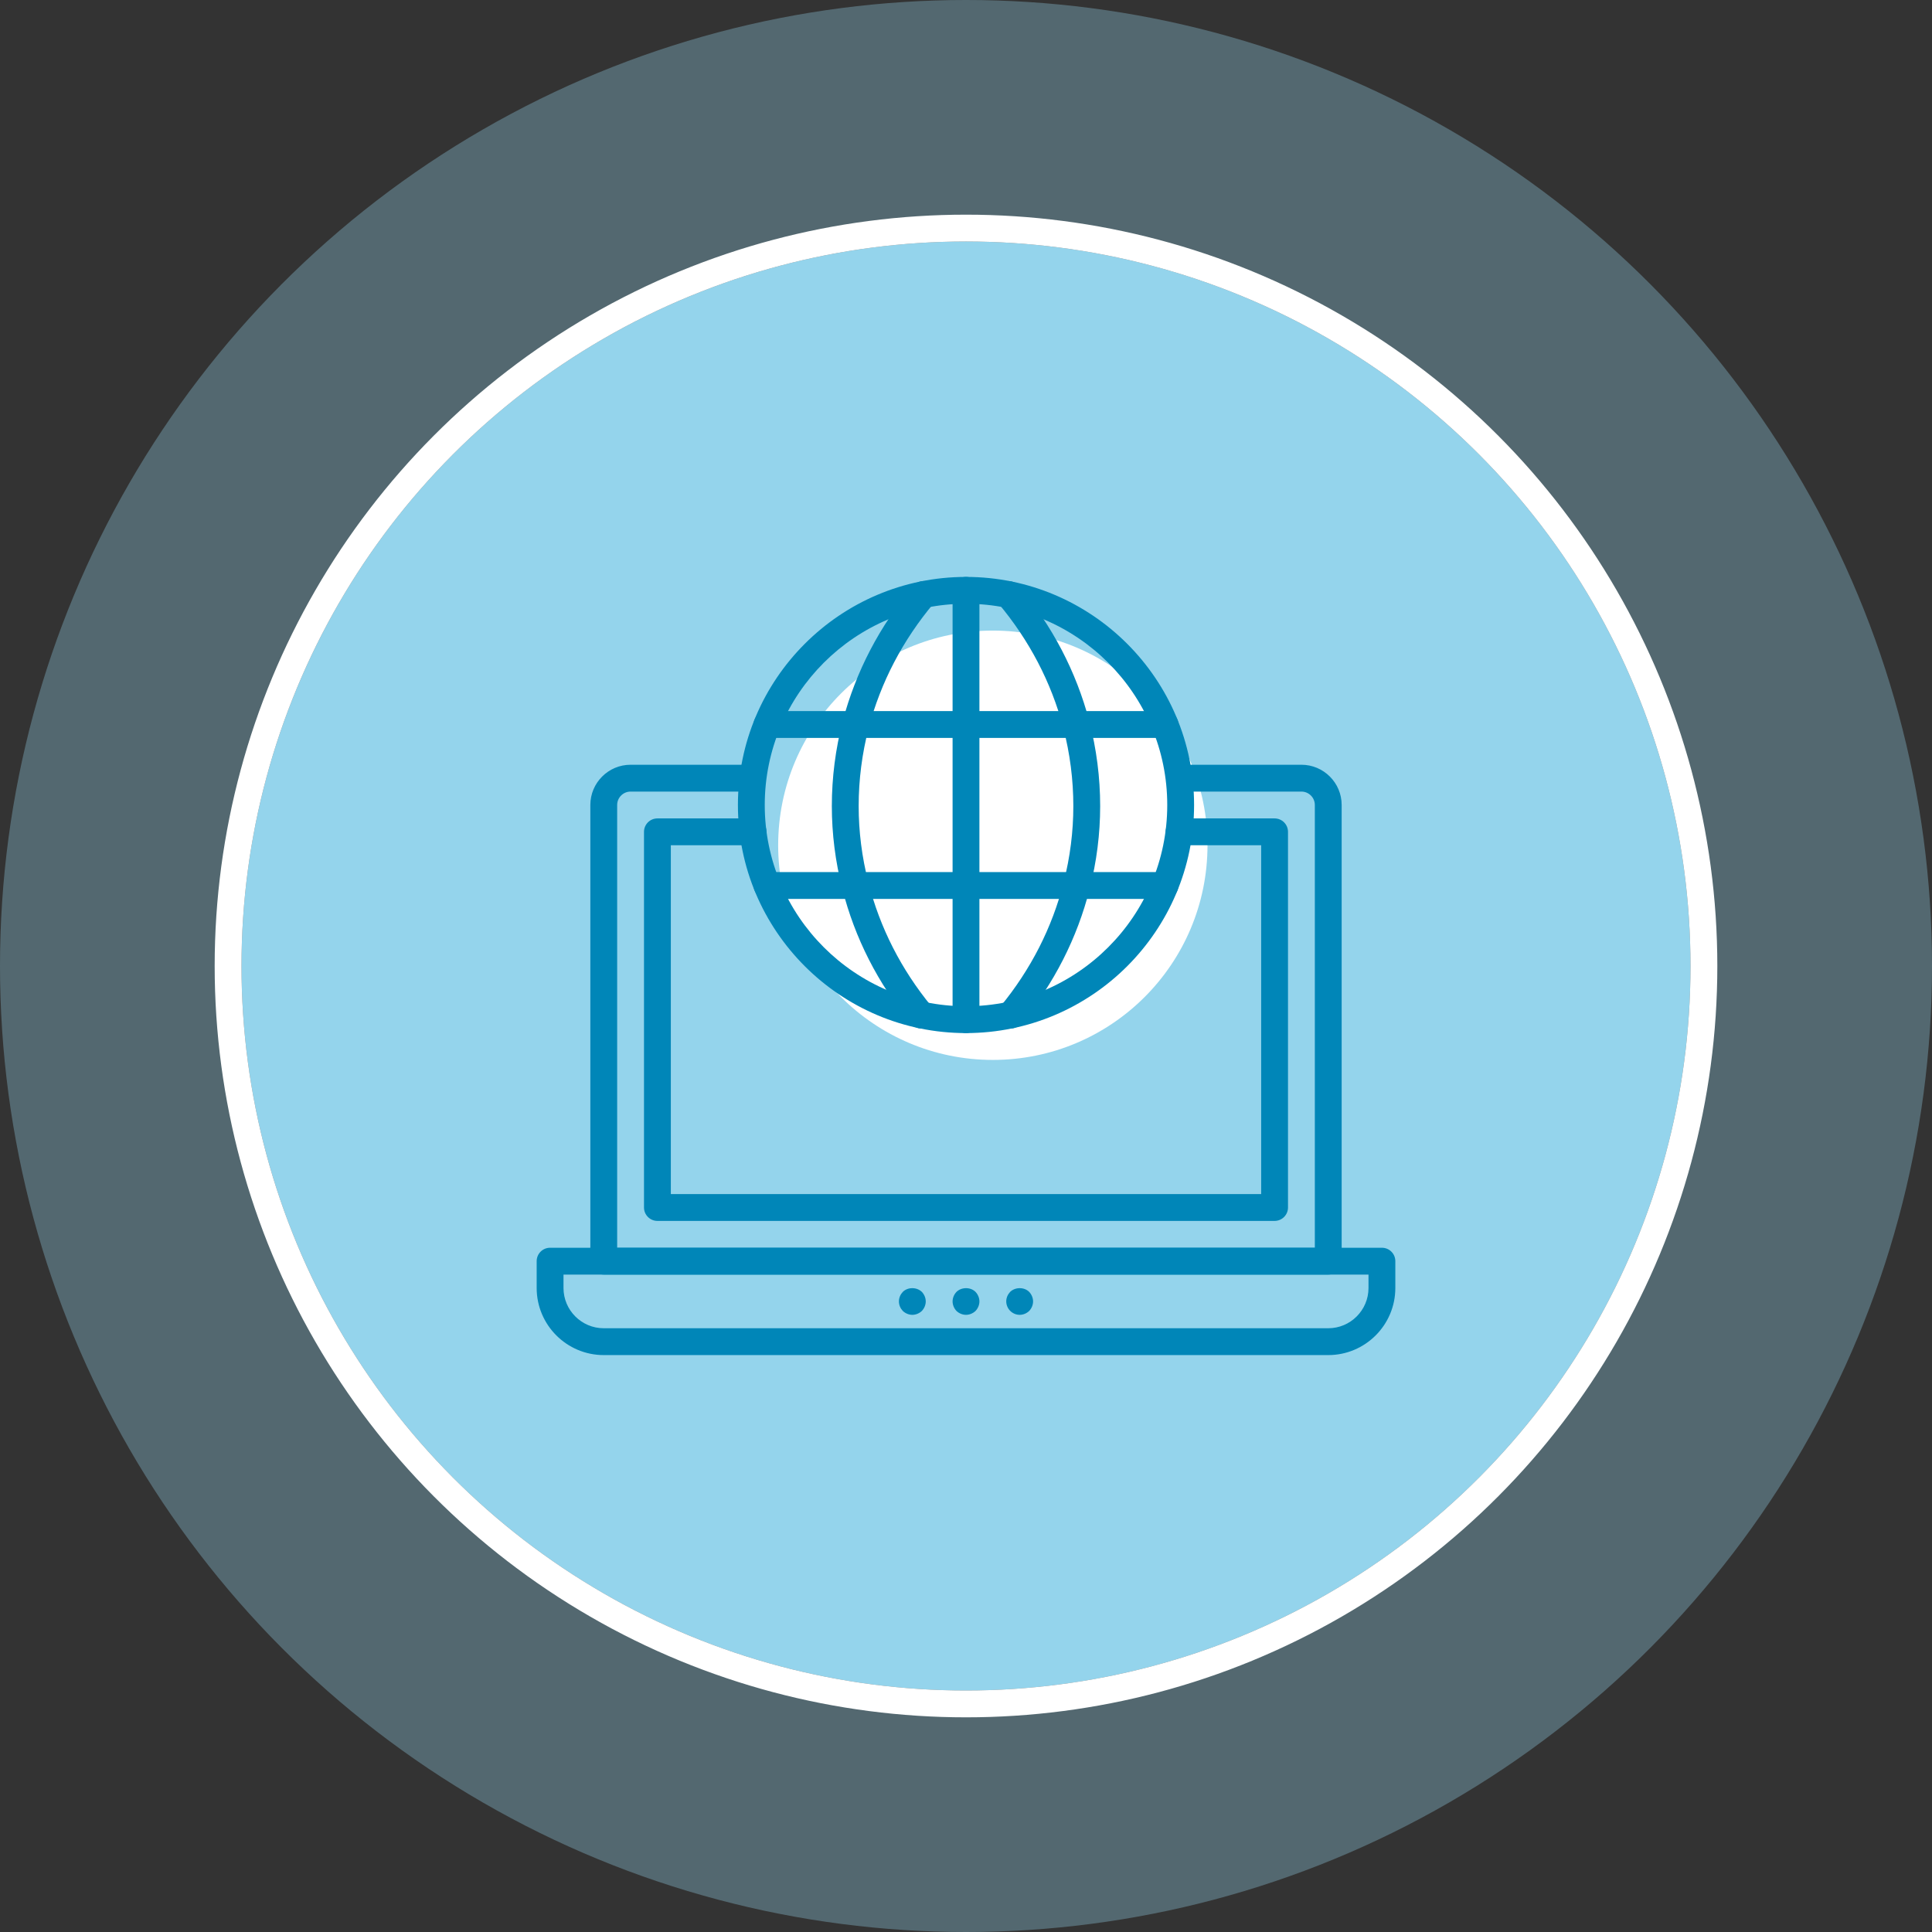 <?xml version="1.0" encoding="UTF-8"?>
<svg width="144px" height="144px" viewBox="0 0 144 144" version="1.1" xmlns="http://www.w3.org/2000/svg" xmlns:xlink="http://www.w3.org/1999/xlink">
    <rect x="0" y="0" width="144" height="144" fill="#333333" stroke="none"/>
    {# <!-- Generator: Sketch 45.2 (43514) - http://www.bohemiancoding.com/sketch --> #}
    <title>Group 23</title>
    <desc>Created with Sketch.</desc>
    <defs>
        <circle id="path-1" cx="72" cy="72" r="54"></circle>
    </defs>
    <g id="Changes" stroke="none" stroke-width="1" fill="none" fill-rule="evenodd">
        <g id="Data" transform="translate(-990, -764)">
            <g id="Hero-Slice">
                <g id="3-Big-Stats" transform="translate(0, 764)">
                    <g id="Group-2" transform="translate(267, 0)">
                        <g id="Right-Col" transform="translate(678, 0)">
                            <g id="Group-23" transform="translate(45, 0)">
                                <circle id="Back-Circle" fill="#94D4EC" opacity="0.33" cx="72" cy="72" r="72"></circle>
                                <g id="Gray-Center">
                                    <use fill="#94D4EC" fill-rule="evenodd" xlink:href="#path-1"></use>
                                    <circle stroke="#FFFFFF" stroke-width="2" cx="72" cy="72" r="55"></circle>
                                </g>
                                <g id="technology-laptop" transform="translate(40, 43)">
                                    <g id="Proximo">
                                        <circle id="Oval" fill="#FFFFFF" cx="34" cy="20" r="16"></circle>
                                        <path d="M59,58 L5,58 C2.243,58 0,55.757 0,53 L0,51 C0,50.448 0.448,50 1,50 L63,50 C63.552,50 64,50.448 64,51 L64,53 C64,55.757 61.757,58 59,58 L59,58 Z M2,52 L2,53 C2,54.654 3.346,56 5,56 L59,56 C60.654,56 62,54.654 62,53 L62,52 L2,52 L2,52 Z" id="Shape" fill="#0086B8"></path>
                                        <path d="M59,52 L5,52 C4.448,52 4,51.552 4,51 L4,17 C4,15.346 5.346,14 7,14 L16,14 C16.552,14 17,14.448 17,15 C17,15.552 16.552,16 16,16 L7,16 C6.449,16 6,16.449 6,17 L6,50 L58,50 L58,17 C58,16.449 57.551,16 57,16 L48,16 C47.448,16 47,15.552 47,15 C47,14.448 47.448,14 48,14 L57,14 C58.654,14 60,15.346 60,17 L60,51 C60,51.552 59.552,52 59,52 L59,52 Z" id="Shape" fill="#0086B8"></path>
                                        <path d="M55,48 L9,48 C8.448,48 8,47.552 8,47 L8,19 C8,18.448 8.448,18 9,18 L16.13,18 C16.682,18 17.13,18.448 17.13,19 C17.13,19.552 16.682,20 16.13,20 L10,20 L10,46 L54,46 L54,20 L47.88,20 C47.328,20 46.88,19.552 46.88,19 C46.88,18.448 47.328,18 47.88,18 L55,18 C55.552,18 56,18.448 56,19 L56,47 C56,47.552 55.552,48 55,48 L55,48 Z" id="Shape" fill="#0086B8"></path>
                                        <path d="M32,34 C22.626,34 15,26.374 15,17 C15,7.626 22.626,0 32,0 C41.374,0 49,7.626 49,17 C49,26.374 41.374,34 32,34 L32,34 Z M32,2 C23.729,2 17,8.729 17,17 C17,25.271 23.729,32 32,32 C40.271,32 47,25.271 47,17 C47,8.729 40.271,2 32,2 L32,2 Z" id="Shape" fill="#0086B8"></path>
                                        <path d="M32,34 C31.448,34 31,33.552 31,33 L31,1 C31,0.448 31.448,0 32,0 C32.552,0 33,0.448 33,1 L33,33 C33,33.552 32.552,34 32,34 L32,34 Z" id="Shape" fill="#0086B8"></path>
                                        <path d="M46.83,12 L17.17,12 C16.618,12 16.17,11.552 16.17,11 C16.17,10.448 16.618,10 17.17,10 L46.83,10 C47.382,10 47.83,10.448 47.83,11 C47.83,11.552 47.382,12 46.83,12 L46.83,12 Z" id="Shape" fill="#0086B8"></path>
                                        <path d="M35.33,33.66 C35.106,33.66 34.881,33.585 34.695,33.433 C34.268,33.082 34.207,32.452 34.558,32.025 C36.833,29.259 38.422,26.14 39.281,22.754 C39.758,20.892 40,18.983 40,17.08 C40,15.121 39.749,13.16 39.252,11.251 C38.352,7.848 36.717,4.718 34.395,1.953 C34.039,1.53 34.094,0.899 34.517,0.544 C34.939,0.189 35.571,0.243 35.926,0.667 C38.439,3.659 40.209,7.049 41.187,10.744 C41.727,12.82 42,14.951 42,17.08 C42,19.151 41.737,21.226 41.219,23.249 C40.288,26.919 38.566,30.3 36.103,33.295 C35.905,33.536 35.618,33.66 35.33,33.66 L35.33,33.66 Z" id="Shape" fill="#0086B8"></path>
                                        <path d="M32,55 C31.74,55 31.48,54.89 31.29,54.71 C31.11,54.52 31,54.26 31,54 C31,53.74 31.11,53.48 31.29,53.29 C31.67,52.92 32.34,52.92 32.71,53.29 C32.89,53.48 33,53.74 33,54 C33,54.26 32.89,54.52 32.71,54.71 C32.52,54.89 32.26,55 32,55 L32,55 Z" id="Shape" fill="#0086B8"></path>
                                        <path d="M36,55 C35.73,55 35.48,54.89 35.29,54.7 C35.11,54.52 35,54.26 35,54 C35,53.73 35.11,53.48 35.29,53.29 C35.67,52.92 36.34,52.92 36.71,53.29 C36.89,53.48 37,53.74 37,54 C37,54.26 36.89,54.52 36.71,54.71 C36.52,54.89 36.27,55 36,55 L36,55 Z" id="Shape" fill="#0086B8"></path>
                                        <path d="M28,55 C27.74,55 27.48,54.89 27.29,54.71 C27.11,54.52 27,54.27 27,54 C27,53.73 27.11,53.48 27.29,53.29 C27.66,52.92 28.33,52.92 28.71,53.29 C28.89,53.48 29,53.74 29,54 C29,54.26 28.89,54.52 28.71,54.71 C28.52,54.89 28.26,55 28,55 L28,55 Z" id="Shape" fill="#0086B8"></path>
                                        <path d="M46.83,24 L17.17,24 C16.618,24 16.17,23.552 16.17,23 C16.17,22.448 16.618,22 17.17,22 L46.83,22 C47.382,22 47.83,22.448 47.83,23 C47.83,23.552 47.382,24 46.83,24 L46.83,24 Z" id="Shape" fill="#0086B8"></path>
                                        <path d="M28.67,33.66 C28.382,33.66 28.095,33.536 27.897,33.295 C25.434,30.3 23.712,26.919 22.781,23.246 C22.263,21.226 22,19.151 22,17.08 C22,14.951 22.273,12.82 22.812,10.749 C23.791,7.049 25.561,3.659 28.074,0.667 C28.43,0.244 29.06,0.189 29.483,0.544 C29.906,0.899 29.961,1.53 29.605,1.953 C27.283,4.718 25.648,7.848 24.747,11.256 C24.251,13.16 24,15.121 24,17.08 C24,18.983 24.242,20.892 24.719,22.751 C25.578,26.14 27.167,29.259 29.442,32.025 C29.793,32.452 29.732,33.082 29.305,33.433 C29.119,33.585 28.894,33.66 28.67,33.66 L28.67,33.66 Z" id="Shape" fill="#0086B8"></path>
                                    </g>
                                </g>
                            </g>
                        </g>
                    </g>
                </g>
            </g>
        </g>
    </g>
</svg>